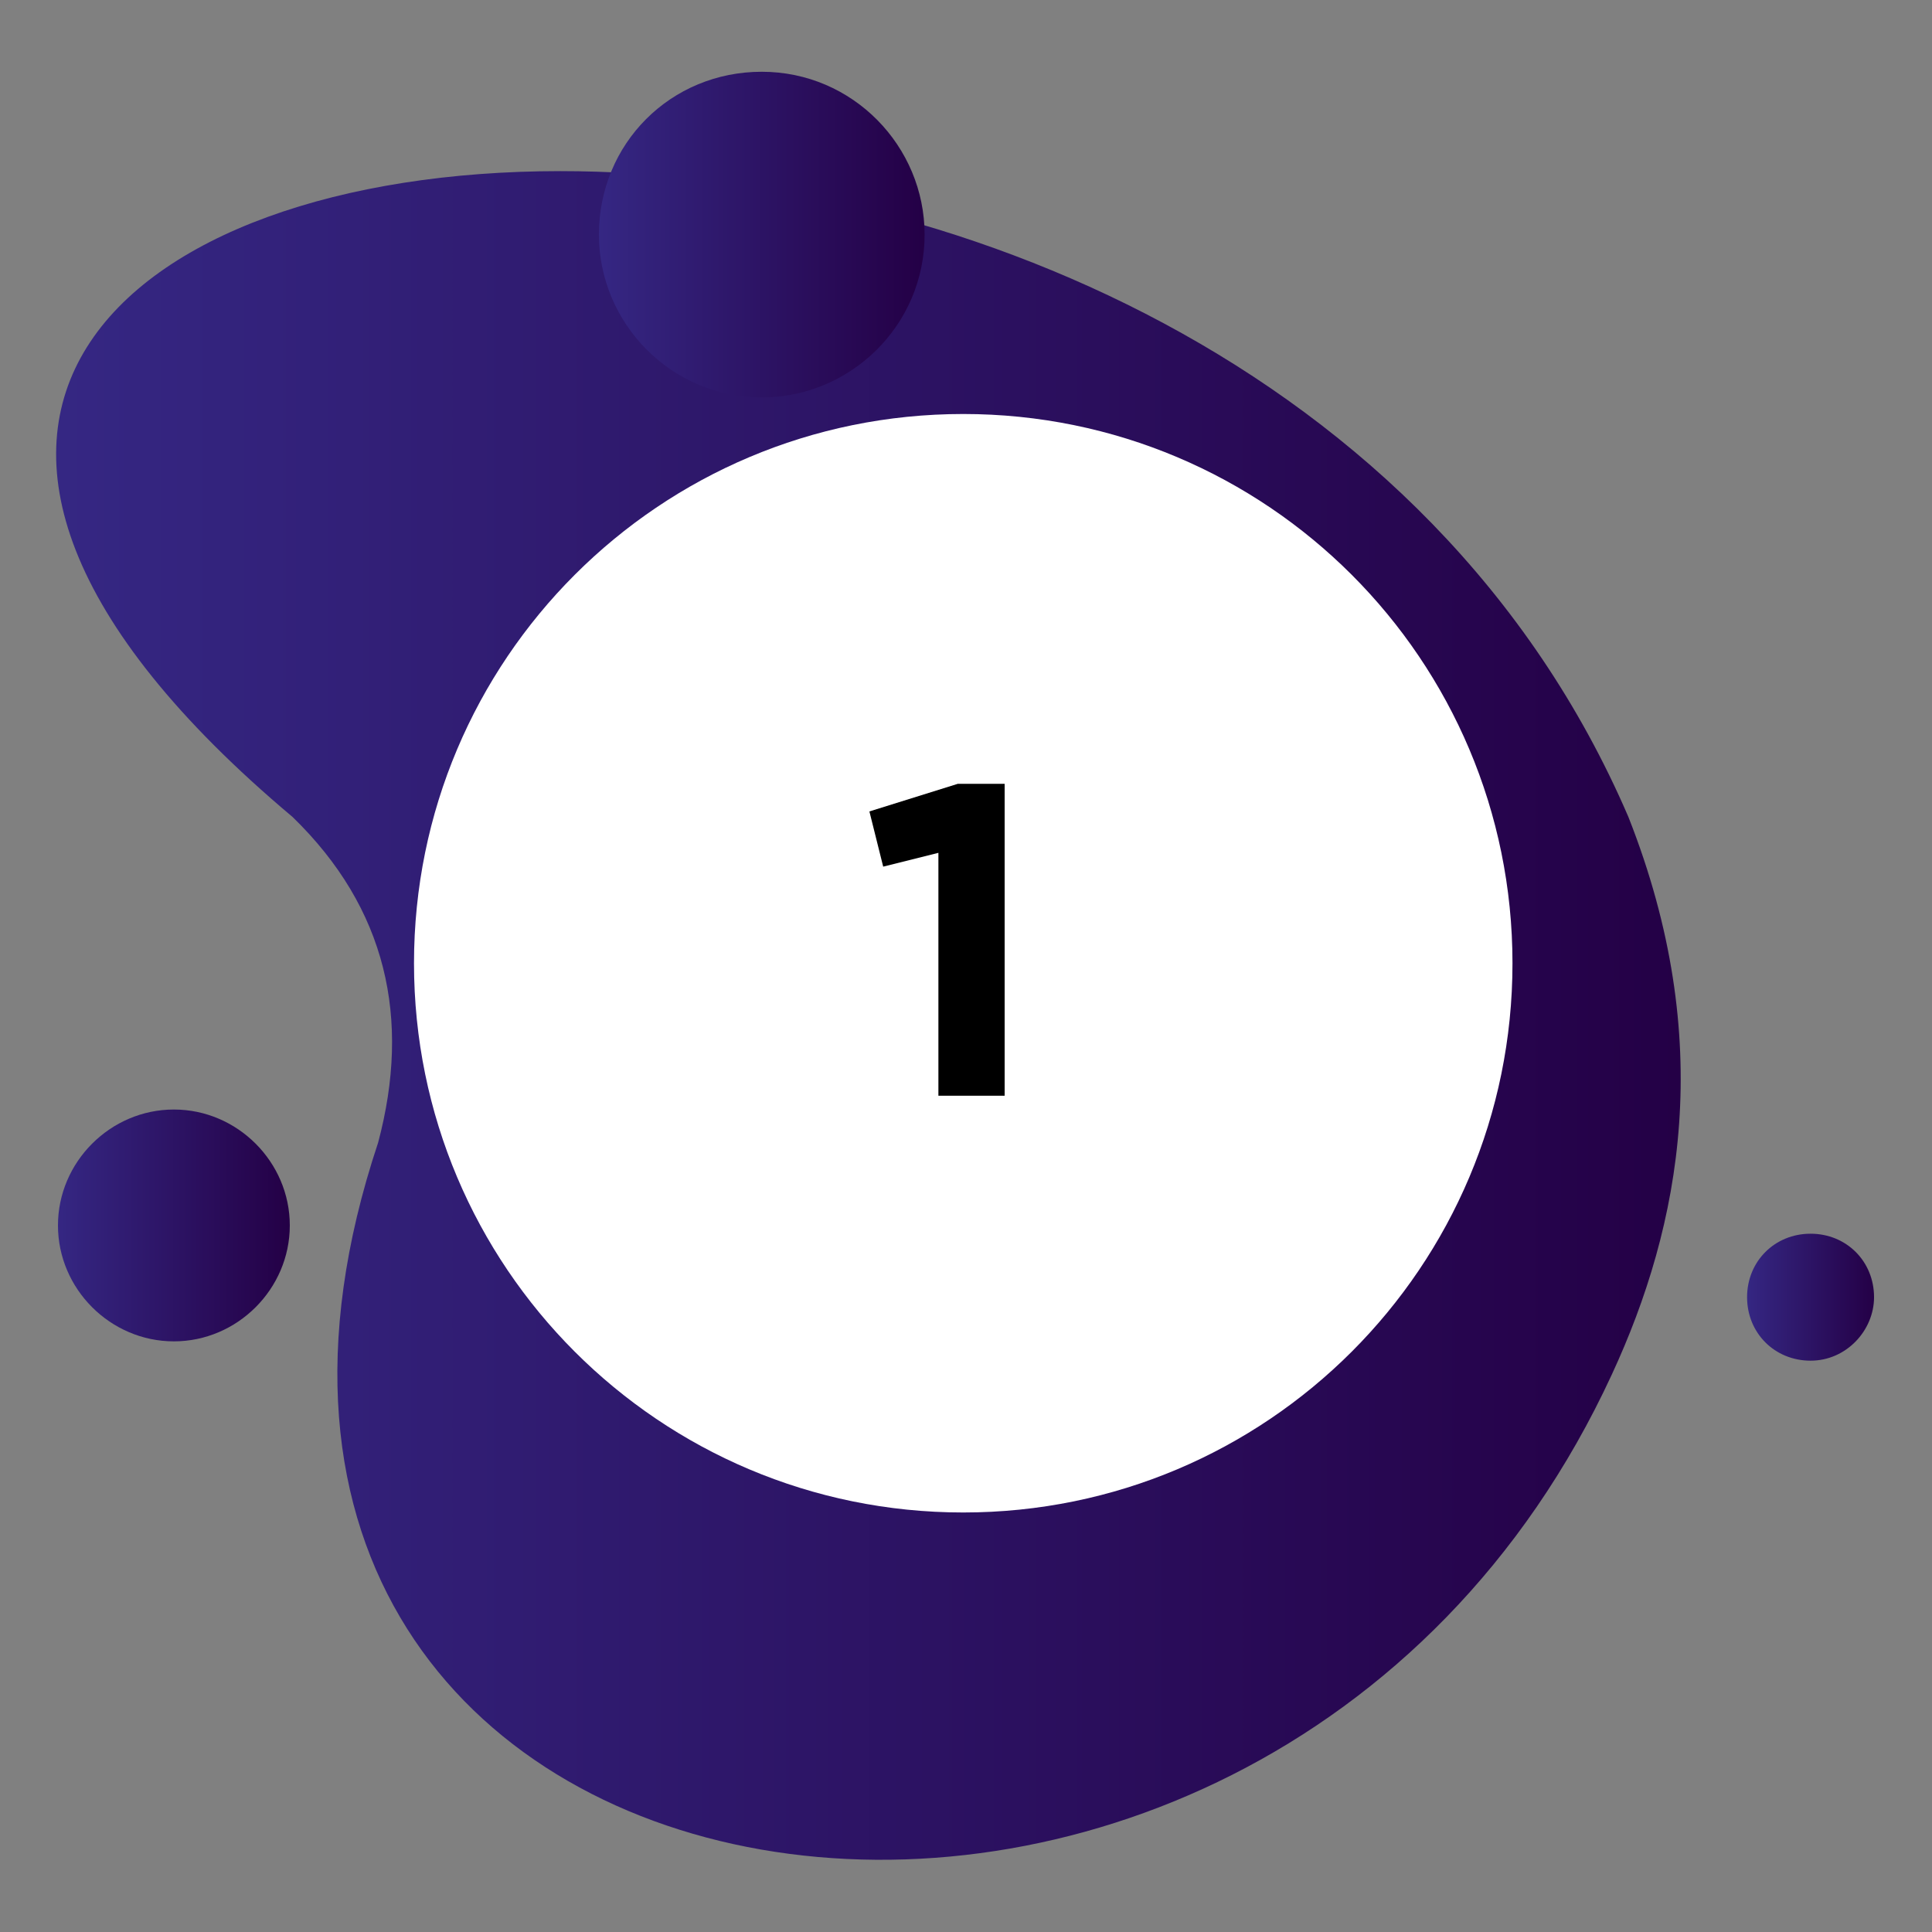 <svg xmlns="http://www.w3.org/2000/svg" xmlns:xlink="http://www.w3.org/1999/xlink" id="Layer_1" x="0px" y="0px" viewBox="0 0 70 70" xml:space="preserve"><rect x="0" y="0" width="70" height="70" fill="#808080" stroke="none"/><g>	<linearGradient id="SVGID_1_" gradientUnits="userSpaceOnUse" x1="2.058" y1="44.405" x2="10.463" y2="44.405">		<stop offset="0" style="stop-color:#352783"></stop>		<stop offset="1" style="stop-color:#240046"></stop>		<stop offset="1" style="stop-color:#240046"></stop>	</linearGradient>	<path fill="url(#SVGID_1_)" d="M2.1,44.4c0,2.3,1.9,4.2,4.2,4.2s4.2-1.9,4.2-4.2c0-2.3-1.9-4.2-4.2-4.2S2.1,42.1,2.1,44.4"></path>	<g>		<linearGradient id="SVGID_2_" gradientUnits="userSpaceOnUse" x1="2.058" y1="36.782" x2="60.91" y2="36.782">			<stop offset="0" style="stop-color:#352783"></stop>			<stop offset="1" style="stop-color:#240046"></stop>			<stop offset="1" style="stop-color:#240046"></stop>		</linearGradient>		<path fill="url(#SVGID_2_)" d="M10.6,29.6c3.4,3.3,4.3,7.3,3.1,11.8c-9.8,29.4,31.9,36.1,44.7,8.4c2.5-5.4,3.8-12.1,0.6-20.2    C51.9,13.1,34.1,6.2,20.3,6.2C4.4,6.2-6.3,15.4,10.6,29.6"></path>		<linearGradient id="SVGID_3_" gradientUnits="userSpaceOnUse" x1="21.689" y1="8.487" x2="33.441" y2="8.487">			<stop offset="0" style="stop-color:#352783"></stop>			<stop offset="1" style="stop-color:#240046"></stop>			<stop offset="1" style="stop-color:#240046"></stop>		</linearGradient>		<path fill="url(#SVGID_3_)" d="M21.7,8.5c0,3.2,2.6,5.9,5.9,5.9c3.2,0,5.9-2.6,5.9-5.9c0-3.2-2.6-5.9-5.9-5.9    C24.3,2.6,21.7,5.2,21.7,8.5"></path>		<linearGradient id="SVGID_4_" gradientUnits="userSpaceOnUse" x1="63.255" y1="47.016" x2="67.942" y2="47.016">			<stop offset="0" style="stop-color:#352783"></stop>			<stop offset="1" style="stop-color:#240046"></stop>			<stop offset="1" style="stop-color:#240046"></stop>		</linearGradient>		<path fill="url(#SVGID_4_)" d="M63.3,47c0,1.3,1,2.3,2.3,2.3s2.3-1.1,2.3-2.3c0-1.3-1-2.3-2.3-2.3S63.3,45.7,63.3,47"></path>		<path fill="#FFFFFF" d="M54.8,34.9c0,11-8.9,19.9-19.9,19.9c-11,0-19.9-8.9-19.9-19.9c0-11,8.9-19.9,19.9-19.9    C45.9,15,54.8,23.9,54.8,34.9"></path>		<g>			<path d="M34.7,28.4h1.7v11.3h-2.4v-8.8l-2,0.5l-0.5-2L34.7,28.4z"></path>		</g>	</g></g></svg>
